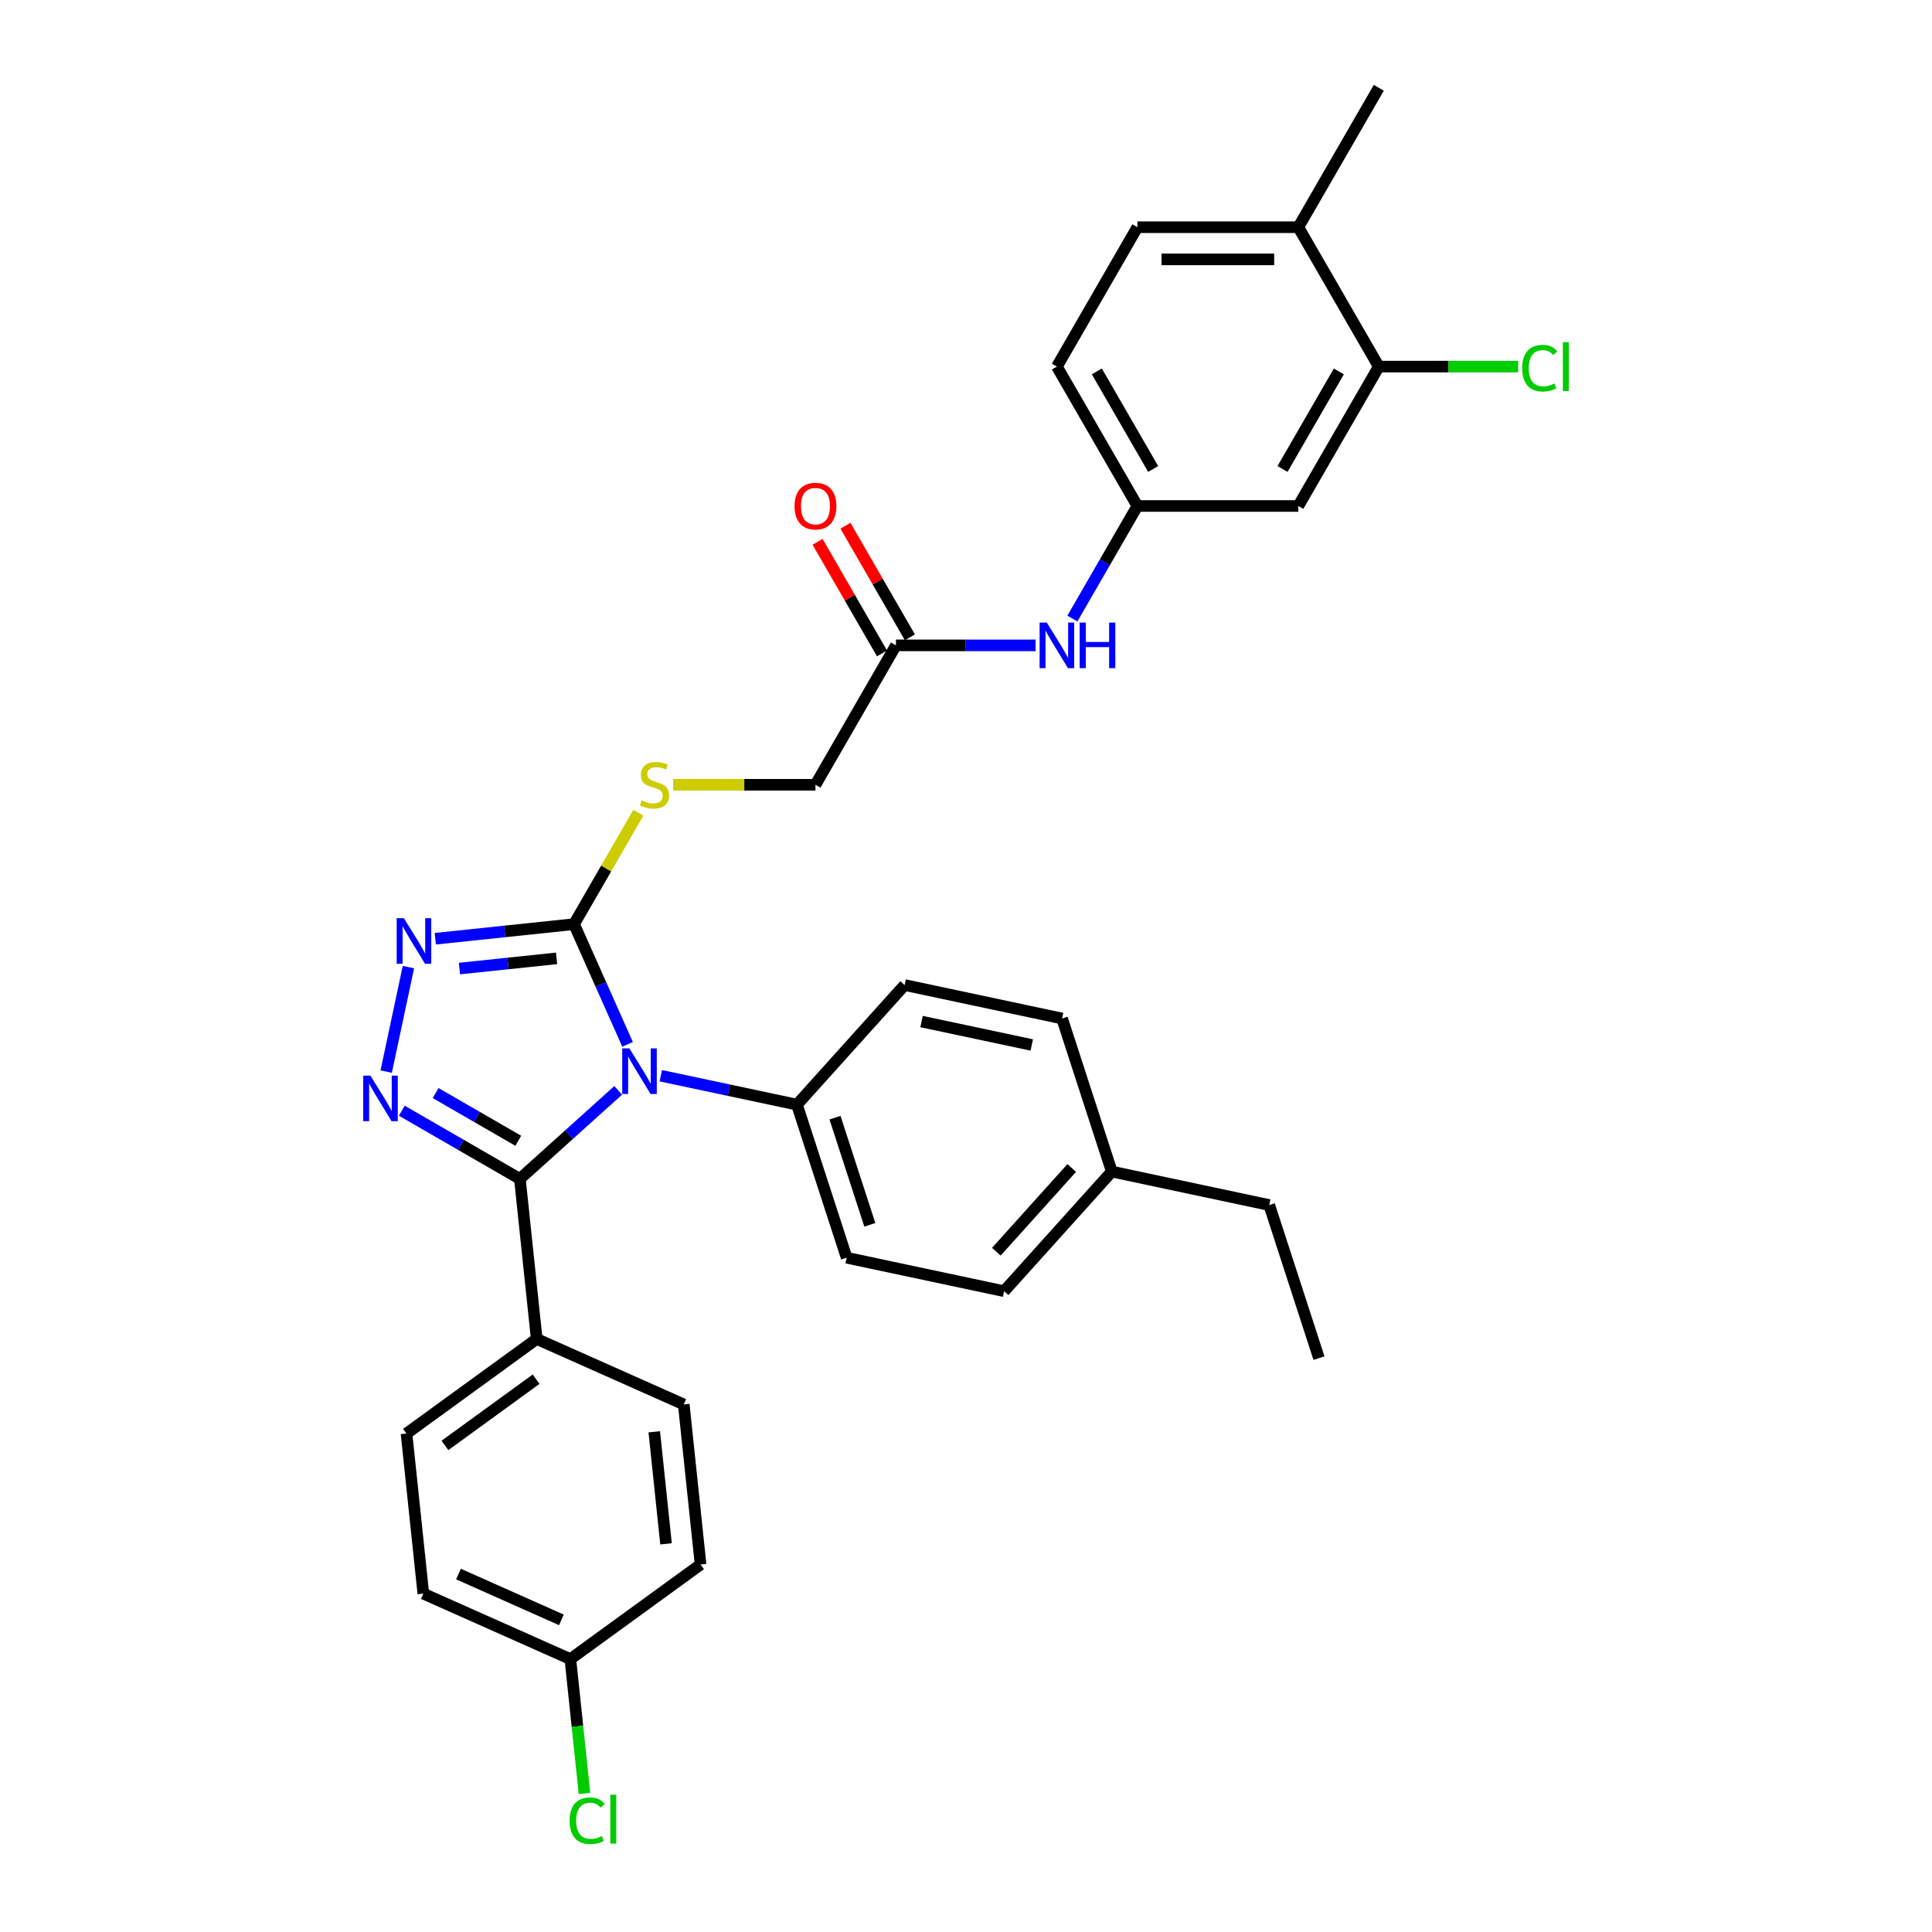 <?xml version='1.0' encoding='iso-8859-1'?>
<svg version='1.1' baseProfile='full'
              xmlns='http://www.w3.org/2000/svg'
                      xmlns:rdkit='http://www.rdkit.org/xml'
                      xmlns:xlink='http://www.w3.org/1999/xlink'
                  xml:space='preserve'
width='1000px' height='1000px' viewBox='0 0 1000 1000'>
<!-- END OF HEADER -->
<rect style='opacity:1.0;fill:#FFFFFF;stroke:none' width='1000' height='1000' x='0' y='0'> </rect>
<path class='bond-0' d='M 319.974,564.377 L 294.534,587.284' style='fill:none;fill-rule:evenodd;stroke:#0000FF;stroke-width:6px;stroke-linecap:butt;stroke-linejoin:miter;stroke-opacity:1' />
<path class='bond-0' d='M 294.534,587.284 L 269.094,610.19' style='fill:none;fill-rule:evenodd;stroke:#000000;stroke-width:6px;stroke-linecap:butt;stroke-linejoin:miter;stroke-opacity:1' />
<path class='bond-2' d='M 324.825,540.566 L 310.972,509.453' style='fill:none;fill-rule:evenodd;stroke:#0000FF;stroke-width:6px;stroke-linecap:butt;stroke-linejoin:miter;stroke-opacity:1' />
<path class='bond-2' d='M 310.972,509.453 L 297.12,478.339' style='fill:none;fill-rule:evenodd;stroke:#000000;stroke-width:6px;stroke-linecap:butt;stroke-linejoin:miter;stroke-opacity:1' />
<path class='bond-4' d='M 342.034,556.79 L 377.264,564.278' style='fill:none;fill-rule:evenodd;stroke:#0000FF;stroke-width:6px;stroke-linecap:butt;stroke-linejoin:miter;stroke-opacity:1' />
<path class='bond-4' d='M 377.264,564.278 L 412.493,571.766' style='fill:none;fill-rule:evenodd;stroke:#000000;stroke-width:6px;stroke-linecap:butt;stroke-linejoin:miter;stroke-opacity:1' />
<path class='bond-1' d='M 269.094,610.19 L 238.535,592.547' style='fill:none;fill-rule:evenodd;stroke:#000000;stroke-width:6px;stroke-linecap:butt;stroke-linejoin:miter;stroke-opacity:1' />
<path class='bond-1' d='M 238.535,592.547 L 207.977,574.904' style='fill:none;fill-rule:evenodd;stroke:#0000FF;stroke-width:6px;stroke-linecap:butt;stroke-linejoin:miter;stroke-opacity:1' />
<path class='bond-1' d='M 268.257,590.468 L 246.866,578.117' style='fill:none;fill-rule:evenodd;stroke:#000000;stroke-width:6px;stroke-linecap:butt;stroke-linejoin:miter;stroke-opacity:1' />
<path class='bond-1' d='M 246.866,578.117 L 225.475,565.767' style='fill:none;fill-rule:evenodd;stroke:#0000FF;stroke-width:6px;stroke-linecap:butt;stroke-linejoin:miter;stroke-opacity:1' />
<path class='bond-6' d='M 269.094,610.19 L 277.802,693.042' style='fill:none;fill-rule:evenodd;stroke:#000000;stroke-width:6px;stroke-linecap:butt;stroke-linejoin:miter;stroke-opacity:1' />
<path class='bond-32' d='M 199.897,554.656 L 211.393,500.572' style='fill:none;fill-rule:evenodd;stroke:#0000FF;stroke-width:6px;stroke-linecap:butt;stroke-linejoin:miter;stroke-opacity:1' />
<path class='bond-3' d='M 297.12,478.339 L 261.209,482.114' style='fill:none;fill-rule:evenodd;stroke:#000000;stroke-width:6px;stroke-linecap:butt;stroke-linejoin:miter;stroke-opacity:1' />
<path class='bond-3' d='M 261.209,482.114 L 225.297,485.888' style='fill:none;fill-rule:evenodd;stroke:#0000FF;stroke-width:6px;stroke-linecap:butt;stroke-linejoin:miter;stroke-opacity:1' />
<path class='bond-3' d='M 288.088,496.042 L 262.95,498.684' style='fill:none;fill-rule:evenodd;stroke:#000000;stroke-width:6px;stroke-linecap:butt;stroke-linejoin:miter;stroke-opacity:1' />
<path class='bond-3' d='M 262.95,498.684 L 237.812,501.326' style='fill:none;fill-rule:evenodd;stroke:#0000FF;stroke-width:6px;stroke-linecap:butt;stroke-linejoin:miter;stroke-opacity:1' />
<path class='bond-5' d='M 297.12,478.339 L 313.767,449.505' style='fill:none;fill-rule:evenodd;stroke:#000000;stroke-width:6px;stroke-linecap:butt;stroke-linejoin:miter;stroke-opacity:1' />
<path class='bond-5' d='M 313.767,449.505 L 330.415,420.671' style='fill:none;fill-rule:evenodd;stroke:#CCCC00;stroke-width:6px;stroke-linecap:butt;stroke-linejoin:miter;stroke-opacity:1' />
<path class='bond-14' d='M 412.493,571.766 L 438.236,650.998' style='fill:none;fill-rule:evenodd;stroke:#000000;stroke-width:6px;stroke-linecap:butt;stroke-linejoin:miter;stroke-opacity:1' />
<path class='bond-14' d='M 432.2,578.502 L 450.221,633.964' style='fill:none;fill-rule:evenodd;stroke:#000000;stroke-width:6px;stroke-linecap:butt;stroke-linejoin:miter;stroke-opacity:1' />
<path class='bond-15' d='M 412.493,571.766 L 468.237,509.856' style='fill:none;fill-rule:evenodd;stroke:#000000;stroke-width:6px;stroke-linecap:butt;stroke-linejoin:miter;stroke-opacity:1' />
<path class='bond-16' d='M 348.421,406.192 L 385.252,406.192' style='fill:none;fill-rule:evenodd;stroke:#CCCC00;stroke-width:6px;stroke-linecap:butt;stroke-linejoin:miter;stroke-opacity:1' />
<path class='bond-16' d='M 385.252,406.192 L 422.083,406.192' style='fill:none;fill-rule:evenodd;stroke:#000000;stroke-width:6px;stroke-linecap:butt;stroke-linejoin:miter;stroke-opacity:1' />
<path class='bond-17' d='M 277.802,693.042 L 210.404,742.01' style='fill:none;fill-rule:evenodd;stroke:#000000;stroke-width:6px;stroke-linecap:butt;stroke-linejoin:miter;stroke-opacity:1' />
<path class='bond-17' d='M 277.486,713.867 L 230.307,748.144' style='fill:none;fill-rule:evenodd;stroke:#000000;stroke-width:6px;stroke-linecap:butt;stroke-linejoin:miter;stroke-opacity:1' />
<path class='bond-18' d='M 277.802,693.042 L 353.908,726.927' style='fill:none;fill-rule:evenodd;stroke:#000000;stroke-width:6px;stroke-linecap:butt;stroke-linejoin:miter;stroke-opacity:1' />
<path class='bond-7' d='M 713.663,189.749 L 672.009,261.897' style='fill:none;fill-rule:evenodd;stroke:#000000;stroke-width:6px;stroke-linecap:butt;stroke-linejoin:miter;stroke-opacity:1' />
<path class='bond-7' d='M 692.986,192.241 L 663.828,242.744' style='fill:none;fill-rule:evenodd;stroke:#000000;stroke-width:6px;stroke-linecap:butt;stroke-linejoin:miter;stroke-opacity:1' />
<path class='bond-20' d='M 713.663,189.749 L 749.728,189.749' style='fill:none;fill-rule:evenodd;stroke:#000000;stroke-width:6px;stroke-linecap:butt;stroke-linejoin:miter;stroke-opacity:1' />
<path class='bond-20' d='M 749.728,189.749 L 785.792,189.749' style='fill:none;fill-rule:evenodd;stroke:#00CC00;stroke-width:6px;stroke-linecap:butt;stroke-linejoin:miter;stroke-opacity:1' />
<path class='bond-35' d='M 713.663,189.749 L 672.009,117.602' style='fill:none;fill-rule:evenodd;stroke:#000000;stroke-width:6px;stroke-linecap:butt;stroke-linejoin:miter;stroke-opacity:1' />
<path class='bond-8' d='M 672.009,261.897 L 588.7,261.897' style='fill:none;fill-rule:evenodd;stroke:#000000;stroke-width:6px;stroke-linecap:butt;stroke-linejoin:miter;stroke-opacity:1' />
<path class='bond-9' d='M 463.737,334.044 L 422.083,406.192' style='fill:none;fill-rule:evenodd;stroke:#000000;stroke-width:6px;stroke-linecap:butt;stroke-linejoin:miter;stroke-opacity:1' />
<path class='bond-10' d='M 463.737,334.044 L 499.876,334.044' style='fill:none;fill-rule:evenodd;stroke:#000000;stroke-width:6px;stroke-linecap:butt;stroke-linejoin:miter;stroke-opacity:1' />
<path class='bond-10' d='M 499.876,334.044 L 536.016,334.044' style='fill:none;fill-rule:evenodd;stroke:#0000FF;stroke-width:6px;stroke-linecap:butt;stroke-linejoin:miter;stroke-opacity:1' />
<path class='bond-13' d='M 470.952,329.879 L 454.276,300.995' style='fill:none;fill-rule:evenodd;stroke:#000000;stroke-width:6px;stroke-linecap:butt;stroke-linejoin:miter;stroke-opacity:1' />
<path class='bond-13' d='M 454.276,300.995 L 437.599,272.111' style='fill:none;fill-rule:evenodd;stroke:#FF0000;stroke-width:6px;stroke-linecap:butt;stroke-linejoin:miter;stroke-opacity:1' />
<path class='bond-13' d='M 456.522,338.21 L 439.846,309.326' style='fill:none;fill-rule:evenodd;stroke:#000000;stroke-width:6px;stroke-linecap:butt;stroke-linejoin:miter;stroke-opacity:1' />
<path class='bond-13' d='M 439.846,309.326 L 423.17,280.441' style='fill:none;fill-rule:evenodd;stroke:#FF0000;stroke-width:6px;stroke-linecap:butt;stroke-linejoin:miter;stroke-opacity:1' />
<path class='bond-11' d='M 555.059,320.165 L 571.88,291.031' style='fill:none;fill-rule:evenodd;stroke:#0000FF;stroke-width:6px;stroke-linecap:butt;stroke-linejoin:miter;stroke-opacity:1' />
<path class='bond-11' d='M 571.88,291.031 L 588.7,261.897' style='fill:none;fill-rule:evenodd;stroke:#000000;stroke-width:6px;stroke-linecap:butt;stroke-linejoin:miter;stroke-opacity:1' />
<path class='bond-21' d='M 588.7,261.897 L 547.046,189.749' style='fill:none;fill-rule:evenodd;stroke:#000000;stroke-width:6px;stroke-linecap:butt;stroke-linejoin:miter;stroke-opacity:1' />
<path class='bond-21' d='M 596.882,242.744 L 567.723,192.241' style='fill:none;fill-rule:evenodd;stroke:#000000;stroke-width:6px;stroke-linecap:butt;stroke-linejoin:miter;stroke-opacity:1' />
<path class='bond-12' d='M 672.009,117.602 L 588.7,117.602' style='fill:none;fill-rule:evenodd;stroke:#000000;stroke-width:6px;stroke-linecap:butt;stroke-linejoin:miter;stroke-opacity:1' />
<path class='bond-12' d='M 659.513,134.264 L 601.196,134.264' style='fill:none;fill-rule:evenodd;stroke:#000000;stroke-width:6px;stroke-linecap:butt;stroke-linejoin:miter;stroke-opacity:1' />
<path class='bond-29' d='M 672.009,117.602 L 713.663,45.455' style='fill:none;fill-rule:evenodd;stroke:#000000;stroke-width:6px;stroke-linecap:butt;stroke-linejoin:miter;stroke-opacity:1' />
<path class='bond-26' d='M 438.236,650.998 L 519.725,668.319' style='fill:none;fill-rule:evenodd;stroke:#000000;stroke-width:6px;stroke-linecap:butt;stroke-linejoin:miter;stroke-opacity:1' />
<path class='bond-25' d='M 468.237,509.856 L 549.725,527.177' style='fill:none;fill-rule:evenodd;stroke:#000000;stroke-width:6px;stroke-linecap:butt;stroke-linejoin:miter;stroke-opacity:1' />
<path class='bond-25' d='M 476.996,528.752 L 534.038,540.876' style='fill:none;fill-rule:evenodd;stroke:#000000;stroke-width:6px;stroke-linecap:butt;stroke-linejoin:miter;stroke-opacity:1' />
<path class='bond-23' d='M 210.404,742.01 L 219.112,824.862' style='fill:none;fill-rule:evenodd;stroke:#000000;stroke-width:6px;stroke-linecap:butt;stroke-linejoin:miter;stroke-opacity:1' />
<path class='bond-24' d='M 353.908,726.927 L 362.617,809.779' style='fill:none;fill-rule:evenodd;stroke:#000000;stroke-width:6px;stroke-linecap:butt;stroke-linejoin:miter;stroke-opacity:1' />
<path class='bond-24' d='M 338.644,741.096 L 344.74,799.093' style='fill:none;fill-rule:evenodd;stroke:#000000;stroke-width:6px;stroke-linecap:butt;stroke-linejoin:miter;stroke-opacity:1' />
<path class='bond-19' d='M 588.7,117.602 L 547.046,189.749' style='fill:none;fill-rule:evenodd;stroke:#000000;stroke-width:6px;stroke-linecap:butt;stroke-linejoin:miter;stroke-opacity:1' />
<path class='bond-22' d='M 295.218,858.747 L 362.617,809.779' style='fill:none;fill-rule:evenodd;stroke:#000000;stroke-width:6px;stroke-linecap:butt;stroke-linejoin:miter;stroke-opacity:1' />
<path class='bond-28' d='M 295.218,858.747 L 298.874,893.525' style='fill:none;fill-rule:evenodd;stroke:#000000;stroke-width:6px;stroke-linecap:butt;stroke-linejoin:miter;stroke-opacity:1' />
<path class='bond-28' d='M 298.874,893.525 L 302.529,928.303' style='fill:none;fill-rule:evenodd;stroke:#00CC00;stroke-width:6px;stroke-linecap:butt;stroke-linejoin:miter;stroke-opacity:1' />
<path class='bond-34' d='M 295.218,858.747 L 219.112,824.862' style='fill:none;fill-rule:evenodd;stroke:#000000;stroke-width:6px;stroke-linecap:butt;stroke-linejoin:miter;stroke-opacity:1' />
<path class='bond-34' d='M 290.579,838.443 L 237.305,814.724' style='fill:none;fill-rule:evenodd;stroke:#000000;stroke-width:6px;stroke-linecap:butt;stroke-linejoin:miter;stroke-opacity:1' />
<path class='bond-27' d='M 549.725,527.177 L 575.469,606.408' style='fill:none;fill-rule:evenodd;stroke:#000000;stroke-width:6px;stroke-linecap:butt;stroke-linejoin:miter;stroke-opacity:1' />
<path class='bond-33' d='M 519.725,668.319 L 575.469,606.408' style='fill:none;fill-rule:evenodd;stroke:#000000;stroke-width:6px;stroke-linecap:butt;stroke-linejoin:miter;stroke-opacity:1' />
<path class='bond-33' d='M 515.704,647.883 L 554.725,604.546' style='fill:none;fill-rule:evenodd;stroke:#000000;stroke-width:6px;stroke-linecap:butt;stroke-linejoin:miter;stroke-opacity:1' />
<path class='bond-30' d='M 575.469,606.408 L 656.957,623.729' style='fill:none;fill-rule:evenodd;stroke:#000000;stroke-width:6px;stroke-linecap:butt;stroke-linejoin:miter;stroke-opacity:1' />
<path class='bond-31' d='M 656.957,623.729 L 682.701,702.96' style='fill:none;fill-rule:evenodd;stroke:#000000;stroke-width:6px;stroke-linecap:butt;stroke-linejoin:miter;stroke-opacity:1' />
<path  class='atom-0' d='M 325.789 542.649
L 333.52 555.145
Q 334.287 556.378, 335.52 558.611
Q 336.753 560.844, 336.819 560.977
L 336.819 542.649
L 339.952 542.649
L 339.952 566.242
L 336.719 566.242
L 328.422 552.579
Q 327.455 550.98, 326.422 549.147
Q 325.423 547.314, 325.123 546.748
L 325.123 566.242
L 322.057 566.242
L 322.057 542.649
L 325.789 542.649
' fill='#0000FF'/>
<path  class='atom-2' d='M 191.731 556.739
L 199.462 569.235
Q 200.229 570.468, 201.462 572.701
Q 202.695 574.934, 202.761 575.067
L 202.761 556.739
L 205.894 556.739
L 205.894 580.332
L 202.662 580.332
L 194.364 566.669
Q 193.398 565.07, 192.365 563.237
Q 191.365 561.404, 191.065 560.838
L 191.065 580.332
L 187.999 580.332
L 187.999 556.739
L 191.731 556.739
' fill='#0000FF'/>
<path  class='atom-4' d='M 209.052 475.251
L 216.783 487.747
Q 217.55 488.98, 218.783 491.213
Q 220.016 493.446, 220.082 493.579
L 220.082 475.251
L 223.215 475.251
L 223.215 498.844
L 219.982 498.844
L 211.685 485.181
Q 210.718 483.582, 209.685 481.749
Q 208.686 479.916, 208.386 479.35
L 208.386 498.844
L 205.32 498.844
L 205.32 475.251
L 209.052 475.251
' fill='#0000FF'/>
<path  class='atom-6' d='M 332.109 414.289
Q 332.376 414.389, 333.476 414.856
Q 334.575 415.322, 335.775 415.622
Q 337.008 415.889, 338.208 415.889
Q 340.44 415.889, 341.74 414.823
Q 343.039 413.723, 343.039 411.823
Q 343.039 410.524, 342.373 409.724
Q 341.74 408.924, 340.74 408.491
Q 339.74 408.058, 338.074 407.558
Q 335.975 406.925, 334.709 406.325
Q 333.476 405.725, 332.576 404.459
Q 331.709 403.193, 331.709 401.06
Q 331.709 398.094, 333.709 396.261
Q 335.742 394.429, 339.74 394.429
Q 342.473 394.429, 345.572 395.728
L 344.806 398.294
Q 341.973 397.128, 339.84 397.128
Q 337.541 397.128, 336.275 398.094
Q 335.009 399.027, 335.042 400.66
Q 335.042 401.926, 335.675 402.693
Q 336.341 403.459, 337.275 403.892
Q 338.241 404.326, 339.84 404.826
Q 341.973 405.492, 343.239 406.158
Q 344.506 406.825, 345.405 408.191
Q 346.338 409.524, 346.338 411.823
Q 346.338 415.089, 344.139 416.855
Q 341.973 418.588, 338.341 418.588
Q 336.241 418.588, 334.642 418.122
Q 333.076 417.688, 331.21 416.922
L 332.109 414.289
' fill='#CCCC00'/>
<path  class='atom-11' d='M 541.831 322.248
L 549.562 334.744
Q 550.328 335.977, 551.561 338.21
Q 552.794 340.442, 552.861 340.576
L 552.861 322.248
L 555.993 322.248
L 555.993 345.841
L 552.761 345.841
L 544.463 332.178
Q 543.497 330.579, 542.464 328.746
Q 541.464 326.913, 541.164 326.347
L 541.164 345.841
L 538.098 345.841
L 538.098 322.248
L 541.831 322.248
' fill='#0000FF'/>
<path  class='atom-11' d='M 558.826 322.248
L 562.025 322.248
L 562.025 332.278
L 574.088 332.278
L 574.088 322.248
L 577.287 322.248
L 577.287 345.841
L 574.088 345.841
L 574.088 334.944
L 562.025 334.944
L 562.025 345.841
L 558.826 345.841
L 558.826 322.248
' fill='#0000FF'/>
<path  class='atom-14' d='M 411.253 261.964
Q 411.253 256.299, 414.052 253.133
Q 416.851 249.967, 422.083 249.967
Q 427.315 249.967, 430.114 253.133
Q 432.913 256.299, 432.913 261.964
Q 432.913 267.695, 430.08 270.961
Q 427.248 274.193, 422.083 274.193
Q 416.884 274.193, 414.052 270.961
Q 411.253 267.729, 411.253 261.964
M 422.083 271.527
Q 425.682 271.527, 427.614 269.128
Q 429.581 266.695, 429.581 261.964
Q 429.581 257.332, 427.614 254.999
Q 425.682 252.633, 422.083 252.633
Q 418.484 252.633, 416.518 254.966
Q 414.585 257.298, 414.585 261.964
Q 414.585 266.729, 416.518 269.128
Q 418.484 271.527, 422.083 271.527
' fill='#FF0000'/>
<path  class='atom-21' d='M 787.875 190.566
Q 787.875 184.701, 790.607 181.635
Q 793.373 178.536, 798.605 178.536
Q 803.47 178.536, 806.069 181.968
L 803.87 183.768
Q 801.97 181.269, 798.605 181.269
Q 795.039 181.269, 793.14 183.668
Q 791.274 186.034, 791.274 190.566
Q 791.274 195.231, 793.206 197.63
Q 795.172 200.03, 798.971 200.03
Q 801.571 200.03, 804.603 198.464
L 805.536 200.963
Q 804.303 201.763, 802.437 202.229
Q 800.571 202.696, 798.505 202.696
Q 793.373 202.696, 790.607 199.563
Q 787.875 196.431, 787.875 190.566
' fill='#00CC00'/>
<path  class='atom-21' d='M 808.935 177.103
L 812.001 177.103
L 812.001 202.396
L 808.935 202.396
L 808.935 177.103
' fill='#00CC00'/>
<path  class='atom-29' d='M 294.829 942.416
Q 294.829 936.551, 297.562 933.485
Q 300.328 930.386, 305.559 930.386
Q 310.425 930.386, 313.024 933.818
L 310.824 935.618
Q 308.925 933.118, 305.559 933.118
Q 301.994 933.118, 300.094 935.518
Q 298.228 937.884, 298.228 942.416
Q 298.228 947.081, 300.161 949.48
Q 302.127 951.88, 305.926 951.88
Q 308.525 951.88, 311.558 950.313
L 312.491 952.813
Q 311.258 953.612, 309.392 954.079
Q 307.525 954.545, 305.459 954.545
Q 300.328 954.545, 297.562 951.413
Q 294.829 948.281, 294.829 942.416
' fill='#00CC00'/>
<path  class='atom-29' d='M 315.89 928.953
L 318.955 928.953
L 318.955 954.246
L 315.89 954.246
L 315.89 928.953
' fill='#00CC00'/>
</svg>
